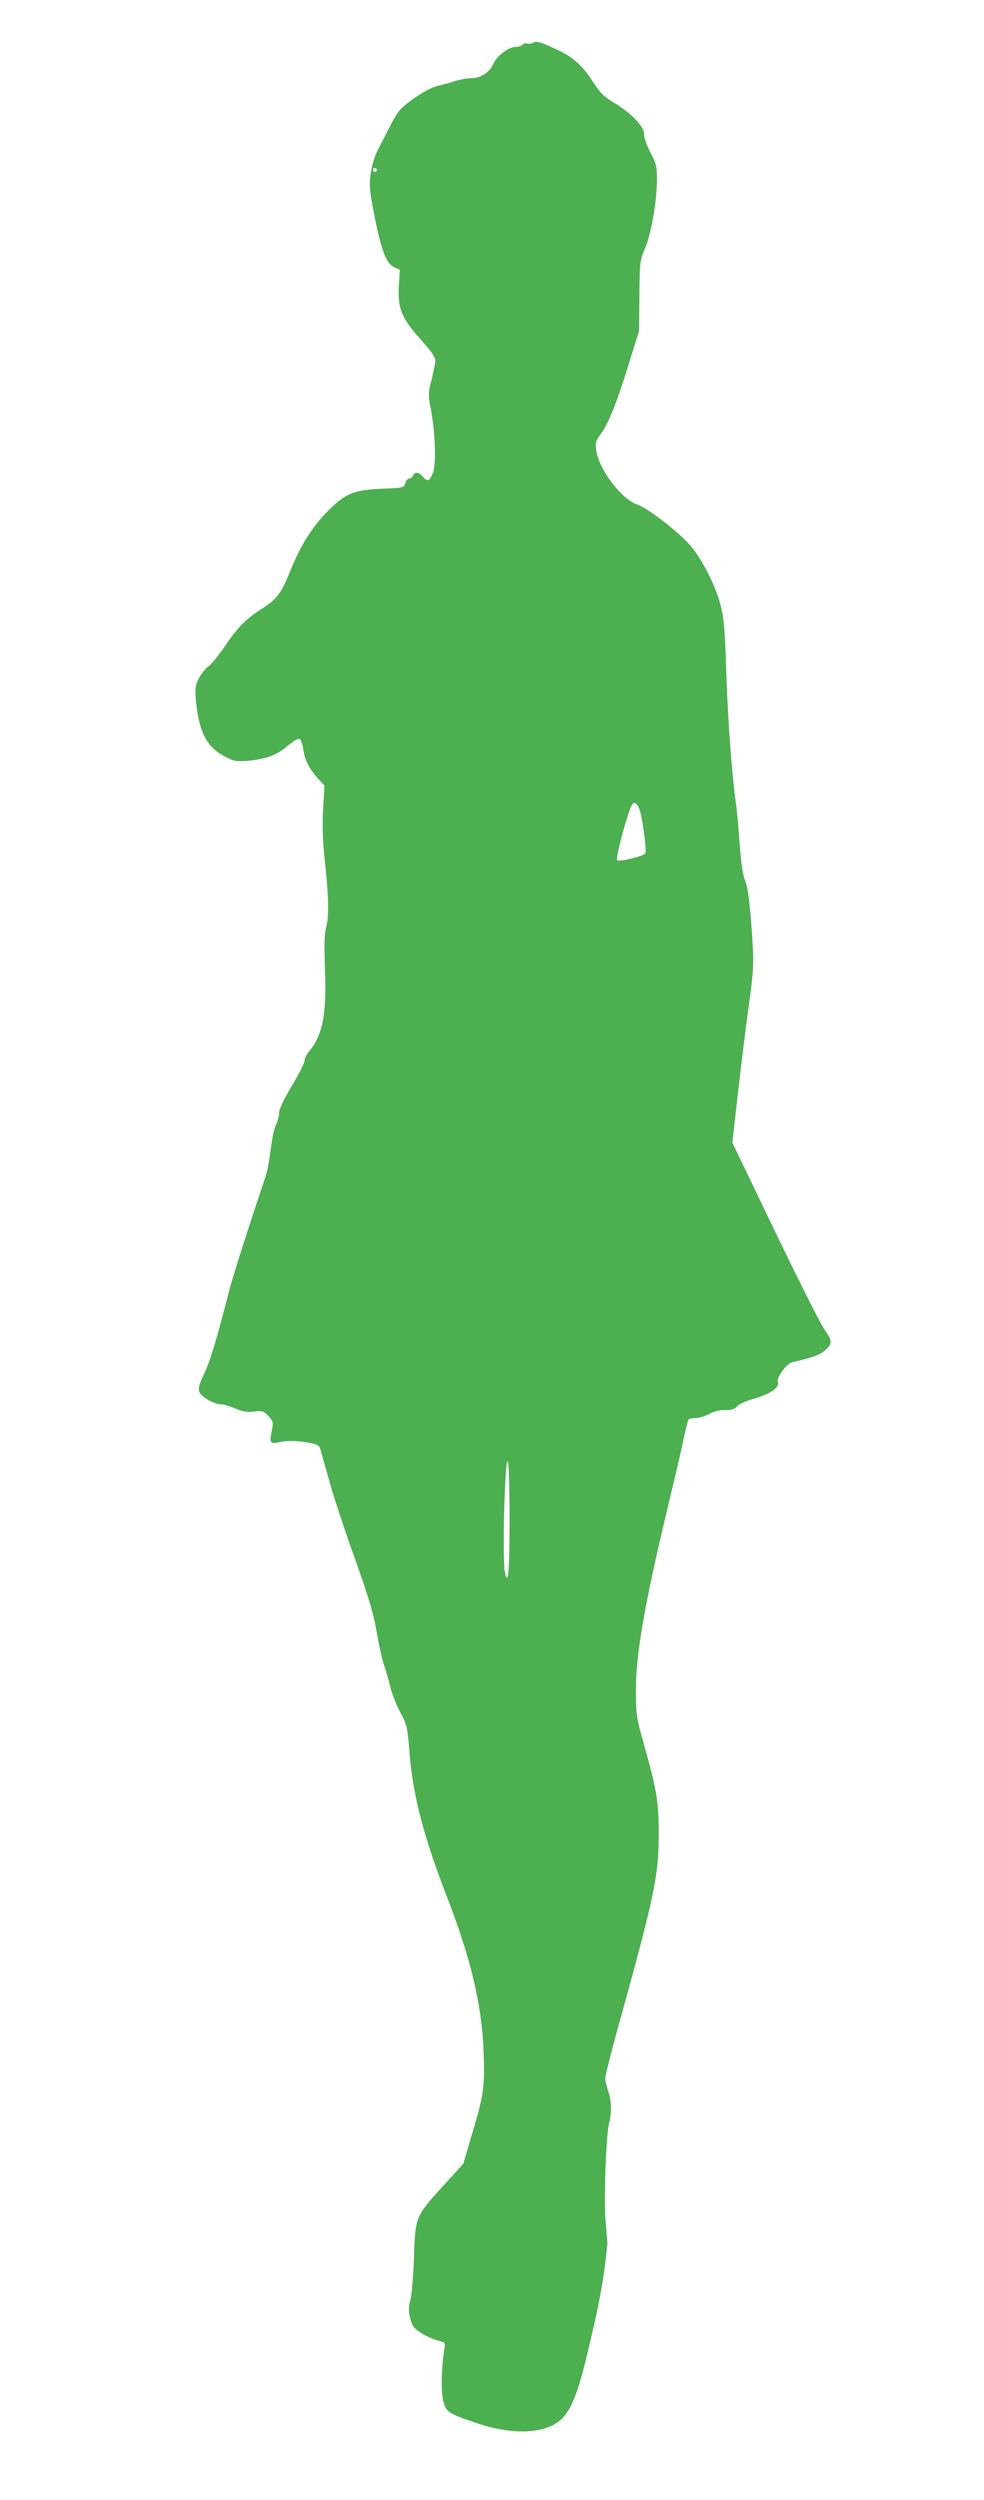 <?xml version="1.0" standalone="no"?>
<!DOCTYPE svg PUBLIC "-//W3C//DTD SVG 20010904//EN"
 "http://www.w3.org/TR/2001/REC-SVG-20010904/DTD/svg10.dtd">
<svg version="1.0" xmlns="http://www.w3.org/2000/svg"
 width="504pt" height="1280pt" viewBox="0 0 504 1280"
 preserveAspectRatio="xMidYMid meet">
<g transform="translate(0,1280) scale(0.1,-0.1)"
fill="#4caf50" stroke="none">
<path d="M2731 12581 c-7 -5 -21 -6 -31 -4 -10 3 -21 0 -24 -6 -4 -6 -20 -11
-35 -11 -34 0 -96 -46 -112 -83 -19 -45 -65 -77 -111 -77 -22 0 -61 -7 -87
-15 -25 -8 -68 -20 -94 -26 -49 -12 -163 -88 -196 -131 -10 -13 -32 -50 -48
-83 -17 -33 -42 -83 -57 -111 -15 -28 -32 -82 -37 -120 -9 -61 -7 -86 19 -220
36 -180 61 -244 101 -262 l29 -13 -5 -82 c-7 -115 14 -167 112 -275 48 -53 75
-91 75 -106 0 -12 -9 -57 -19 -98 -18 -69 -18 -80 -5 -149 24 -124 29 -287 11
-331 -18 -43 -27 -46 -52 -18 -21 24 -41 26 -49 5 -3 -8 -12 -15 -20 -15 -7 0
-17 -11 -20 -24 -6 -23 -10 -24 -118 -28 -148 -6 -192 -25 -285 -121 -80 -83
-135 -173 -189 -306 -43 -109 -67 -139 -143 -188 -80 -50 -125 -96 -191 -194
-32 -47 -70 -93 -84 -102 -14 -10 -35 -36 -47 -59 -18 -35 -21 -53 -16 -108
14 -164 55 -245 148 -293 48 -25 60 -27 119 -22 95 9 152 31 204 77 26 22 52
38 60 35 7 -3 16 -26 19 -51 8 -57 29 -99 74 -150 l35 -38 -7 -122 c-5 -84 -2
-165 9 -266 20 -186 22 -284 6 -340 -8 -32 -10 -91 -6 -200 10 -239 -10 -348
-81 -433 -13 -16 -23 -37 -23 -48 0 -11 -29 -68 -65 -128 -38 -63 -65 -119
-65 -135 0 -16 -6 -42 -14 -59 -14 -32 -19 -54 -35 -172 -5 -33 -13 -73 -18
-90 -89 -265 -167 -509 -187 -585 -72 -279 -99 -366 -130 -432 -26 -55 -32
-77 -25 -94 9 -26 76 -64 112 -64 14 0 46 -10 72 -21 36 -16 60 -20 95 -16 43
5 50 3 75 -23 25 -27 26 -31 17 -76 -13 -59 -8 -68 32 -59 45 10 94 10 155 -1
45 -8 56 -13 62 -34 4 -14 24 -86 45 -160 20 -74 79 -253 131 -398 72 -202 98
-289 113 -381 11 -65 28 -142 39 -172 10 -30 24 -79 31 -109 7 -30 29 -86 49
-125 36 -66 38 -77 49 -215 17 -211 73 -426 187 -720 127 -327 183 -563 192
-806 7 -177 0 -225 -61 -426 l-43 -146 -102 -112 c-144 -159 -144 -157 -151
-375 -4 -99 -12 -196 -19 -215 -11 -35 -8 -73 11 -122 10 -27 81 -69 141 -84
27 -6 28 -9 23 -43 -15 -89 -18 -206 -7 -257 15 -64 22 -69 176 -121 172 -58
328 -55 413 7 58 41 96 127 143 320 67 272 95 425 110 595 0 6 -4 55 -9 110
-10 109 2 445 18 505 14 50 12 118 -5 165 -8 22 -15 51 -15 65 0 13 38 162 85
330 169 612 189 710 189 925 0 164 -11 224 -80 470 -34 120 -37 140 -37 265 0
172 42 420 142 843 39 163 83 350 97 414 13 64 27 120 30 125 3 4 20 8 37 8
18 0 50 10 72 22 25 13 55 20 81 19 29 -1 45 4 58 18 10 11 44 27 75 36 94 26
146 60 135 89 -9 22 45 96 75 102 97 22 134 35 160 55 45 36 46 52 8 106 -30
42 -160 303 -410 826 l-66 137 19 168 c28 247 48 409 71 577 16 114 20 175 15
255 -12 204 -24 305 -40 343 -11 25 -21 91 -27 180 -5 78 -14 173 -19 210 -21
148 -41 412 -50 671 -7 225 -12 285 -30 351 -28 105 -100 243 -162 311 -68 73
-212 183 -264 201 -83 28 -198 182 -211 281 -4 33 -1 47 20 74 41 54 85 162
144 353 l56 180 2 180 c1 172 3 183 29 243 31 74 59 234 61 347 0 73 -3 86
-34 145 -19 36 -33 77 -32 93 2 37 -64 107 -149 158 -54 32 -75 52 -108 103
-57 89 -105 133 -187 171 -88 41 -107 47 -124 36z m-801 -651 c0 -5 -4 -10
-10 -10 -5 0 -10 5 -10 10 0 6 5 10 10 10 6 0 10 -4 10 -10z m1345 -3272 c14
-36 39 -214 30 -227 -8 -15 -135 -45 -144 -35 -8 8 39 192 68 267 14 36 29 34
46 -5z m-665 -3640 c0 -262 -8 -348 -24 -267 -14 71 0 591 15 567 5 -7 9 -142
9 -300z"/>
</g>
</svg>
